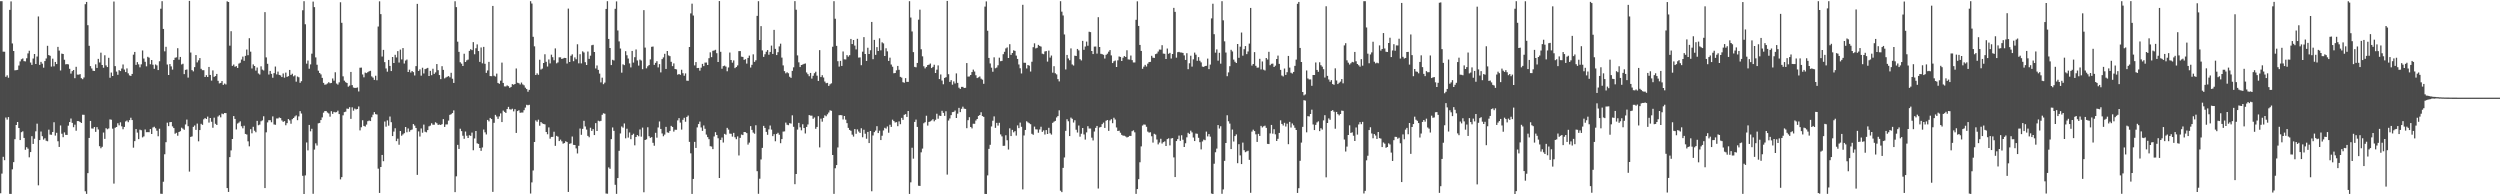 <?xml version="1.0" encoding="UTF-8"?>
<svg xmlns="http://www.w3.org/2000/svg" width="1920" height="150">
  <path d="M0 0.905h1v147.506H0zM1 0.945h1v132.393H1zM2 39.694h1v80.747H2zM3 39.729h1v83.317H3zM4 58.961h1v31.290H4zM5 57.839h1v34.007H5zM6 59.699h1v30.218H6zM7 7.594h1v141.304H7zM8 1.096h1v147.856H8zM9 33.393h1v96.656H9zM10 39.172h1v85.342H10zM11 54.025h1v52.881H11zM12 53.884h1v42.104H12zM13 53.642h1v40.041H13zM14 50.311h1v47.998H14zM15 47.172h1v60.420H15zM16 45.508h1v56.009H16zM17 44.881h1v55.963H17zM18 46.926h1v58.985H18zM19 47.169h1v67.859H19zM20 44.765h1v68.293H20zM21 41.019h1v73.149H21zM22 38.986h1v81.866H22zM23 48.049h1v68.745H23zM24 49.814h1v54.802H24zM25 44.936h1v65.623H25zM26 41.466h1v65.097H26zM27 49.145h1v51.704H27zM28 43.397h1v51.588H28zM29 12.623h1v129.704H29zM30 49.820h1v57.775H30zM31 47.512h1v53.487H31zM32 48.909h1v55.671H32zM33 51.948h1v55.252H33zM34 46.916h1v59.295H34zM35 44.909h1v63.164H35zM36 35.157h1v73.346H36zM37 42.296h1v57.296H37zM38 42.834h1v60.562H38zM39 51.129h1v52.416H39zM40 45.034h1v56.357H40zM41 50.966h1v42.911H41zM42 47.540h1v56.604H42zM43 49.199h1v52.771H43zM44 35.970h1v72.509H44zM45 38.848h1v74.018H45zM46 54.130h1v42.226H46zM47 41.161h1v61.534H47zM48 41.490h1v63.891H48zM49 45.884h1v55.796H49zM50 49.401h1v54.191H50zM51 49.209h1v54.410H51zM52 49.460h1v47.040H52zM53 52.837h1v40.888H53zM54 56.507h1v34.526H54zM55 54.619h1v39.763H55zM56 53.783h1v43.899H56zM57 60.072h1v35.695H57zM58 51.299h1v49.113H58zM59 57.318h1v35.676H59zM60 57.342h1v35.705H60zM61 56.925h1v36.791H61zM62 60.056h1v34.417H62zM63 60.829h1v27.272H63zM64 59.507h1v28.679H64zM65 3.237h1v143.671H65zM66 1.461h1v147.436H66zM67 19.338h1v113.607H67zM68 35.166h1v70.769H68zM69 50.780h1v42.074H69zM70 52.576h1v46.085H70zM71 54.319h1v44.466H71zM72 54.515h1v43.011H72zM73 49.404h1v51.863H73zM74 52.164h1v45.490H74zM75 45.214h1v54.233H75zM76 47.956h1v64.304H76zM77 40.453h1v73.393H77zM78 49.935h1v62.805H78zM79 52.039h1v49.738H79zM80 42.420h1v64.231H80zM81 50.211h1v48.261H81zM82 51.501h1v47.773H82zM83 44.412h1v54.245H83zM84 59.713h1v32.002H84zM85 55.694h1v36.244H85zM86 58.356h1v40.473H86zM87 1.178h1v139.820H87zM88 50.801h1v47.297H88zM89 54.971h1v42.579H89zM90 57.423h1v37.232H90zM91 53.858h1v42.420H91zM92 54.579h1v39.354H92zM93 52.654h1v44.374H93zM94 49.511h1v49.787H94zM95 53.390h1v44.070H95zM96 55.326h1v37.960H96zM97 52.546h1v40.012H97zM98 56.316h1v37.553H98zM99 57.902h1v34.372H99zM100 58.328h1v32.113H100zM101 56.759h1v35.465H101zM102 41.997h1v71.396H102zM103 39.899h1v68.511H103zM104 49.793h1v49.324H104zM105 47.737h1v54.102H105zM106 49.413h1v57.460H106zM107 51.711h1v47.884H107zM108 49.406h1v50.636H108zM109 38.752h1v66.790H109zM110 44.948h1v59.815H110zM111 47.438h1v51.980H111zM112 50.925h1v50.612H112zM113 43.639h1v57.857H113zM114 44.281h1v57.240H114zM115 49.332h1v49.771H115zM116 46.075h1v56.827H116zM117 49.693h1v48.181H117zM118 52.827h1v44.505H118zM119 49.521h1v48.962H119zM120 50.222h1v50.185H120zM121 53.803h1v50.859H121zM122 47.075h1v51.813H122zM123 6.708h1v142.088H123zM124 0.903h1v147.979H124zM125 22.239h1v117.356H125zM126 39.402h1v79.058H126zM127 35.948h1v73.253H127zM128 49.572h1v44.654H128zM129 57.578h1v39.307H129zM130 49.206h1v44.637H130zM131 51.004h1v42.673H131zM132 53.460h1v43.639H132zM133 46.056h1v52.302H133zM134 44.355h1v58.352H134zM135 44.035h1v57.947H135zM136 37.000h1v67.261H136zM137 45.848h1v55.520H137zM138 43.745h1v57.025H138zM139 49.506h1v48.524H139zM140 48.946h1v49.862H140zM141 56.940h1v42.754H141zM142 53.636h1v41.941H142zM143 53.328h1v38.537H143zM144 59.578h1v37.324H144zM145 0.660h1v131.141H145zM146 40.370h1v64.797H146zM147 53.838h1v50.902H147zM148 54.857h1v42.579H148zM149 51.547h1v44.833H149zM150 42.279h1v57.455H150zM151 47.916h1v46.996H151zM152 46.315h1v62.249H152zM153 44.614h1v55.302H153zM154 52.854h1v42.249H154zM155 53.905h1v41.987H155zM156 53.918h1v37.743H156zM157 59.159h1v31.507H157zM158 57.741h1v33.653H158zM159 59.147h1v30.417H159zM160 51.422h1v42.754H160zM161 57.542h1v33.084H161zM162 61.899h1v31.584H162zM163 54.067h1v44.019H163zM164 59.029h1v31.350H164zM165 58.439h1v36.623H165zM166 56.766h1v39.247H166zM167 62.079h1v27.412H167zM168 64.060h1v24.440H168zM169 63.694h1v26.436H169zM170 62.256h1v24.981H170zM171 65.156h1v22.541H171zM172 64.148h1v22.644H172zM173 64.882h1v21.989H173zM174 1.042h1v143.378H174zM175 1.526h1v145.893H175zM176 35.084h1v85.569H176zM177 23.971h1v91.561H177zM178 50.564h1v56.197H178zM179 49.580h1v39.535H179zM180 51.241h1v40.088H180zM181 50.813h1v48.623H181zM182 52.176h1v42.685H182zM183 48.833h1v45.328H183zM184 48.186h1v44.998H184zM185 45.743h1v51.211H185zM186 43.479h1v55.065H186zM187 46.693h1v49.858H187zM188 42.910h1v59.928H188zM189 38.046h1v65.259H189zM190 42.370h1v66.155H190zM191 29.349h1v83.054H191zM192 39.706h1v59.529H192zM193 52.594h1v49.793H193zM194 49.443h1v47.958H194zM195 50.696h1v49.688H195zM196 54.229h1v47.340H196zM197 51.870h1v40.938H197zM198 56.446h1v39.745H198zM199 57.224h1v38.470H199zM200 50.965h1v42.176H200zM201 53.469h1v39.000H201zM202 54.110h1v35.170H202zM203 9.333h1v135.108H203zM204 44.087h1v57.521H204zM205 48.995h1v44.989H205zM206 57.255h1v35.042H206zM207 54.492h1v37.821H207zM208 56.740h1v37.177H208zM209 59.696h1v29.694H209zM210 56.144h1v39.466H210zM211 51.121h1v44.724H211zM212 57.145h1v33.831H212zM213 55.009h1v35.953H213zM214 57.570h1v32.668H214zM215 57.920h1v32.737H215zM216 59.197h1v33.335H216zM217 56.422h1v37.187H217zM218 59.672h1v33.361H218zM219 55.782h1v40.424H219zM220 59.040h1v35.524H220zM221 58.489h1v32.934H221zM222 53.701h1v38.743H222zM223 57.571h1v37.444H223zM224 56.648h1v34.891H224zM225 58.644h1v31.991H225zM226 57.842h1v31.605H226zM227 62.721h1v25.900H227zM228 58.770h1v33.568H228zM229 59.334h1v30.037H229zM230 63.607h1v21.735H230zM231 62.382h1v24.793H231zM232 7.859h1v127.131H232zM233 0.907h1v148.064H233zM234 18.611h1v116.096H234zM235 48.879h1v60.521H235zM236 46.516h1v68.994H236zM237 52.776h1v43.184H237zM238 49.469h1v51.384H238zM239 41.214h1v57.722H239zM240 1.221h1v147.617H240zM241 5.501h1v109.417H241zM242 44.063h1v66.013H242zM243 49.703h1v62.090H243zM244 54.250h1v40.484H244zM245 56.039h1v38.352H245zM246 57.160h1v35.075H246zM247 59.790h1v30.358H247zM248 63.651h1v22.872H248zM249 65.062h1v20.239H249zM250 64.840h1v20.441H250zM251 64.113h1v22.314H251zM252 63.123h1v24.000H252zM253 63.962h1v25.629H253zM254 63.675h1v21.725H254zM255 60.238h1v27.204H255zM256 61.966h1v23.965H256zM257 55.506h1v30.830H257zM258 64.129h1v22.001H258zM259 64.973h1v20.000H259zM260 63.240h1v24.375H260zM261 1.764h1v135.993H261zM262 17.492h1v118.559H262zM263 58.614h1v29.937H263zM264 61.967h1v24.134H264zM265 63.143h1v22.615H265zM266 63.756h1v19.653H266zM267 66.565h1v17.036H267zM268 65.726h1v16.589H268zM269 55.221h1v36.064H269zM270 65.387h1v17.035H270zM271 67.252h1v17.755H271zM272 67.522h1v15.900H272zM273 67.500h1v16.544H273zM274 67.179h1v16.534H274zM275 70.247h1v11.534H275zM276 52.033h1v48.091H276zM277 51.920h1v45.844H277zM278 57.193h1v35.166H278zM279 59.411h1v37.330H279zM280 55.781h1v41.440H280zM281 56.176h1v39.536H281zM282 55.378h1v37.684H282zM283 54.710h1v37.866H283zM284 54.380h1v38.590H284zM285 58.694h1v31.371H285zM286 59.599h1v28.464H286zM287 61.335h1v24.807H287zM288 58.171h1v29.509H288zM289 61.652h1v26.311H289zM290 20.392h1v109.140H290zM291 1.016h1v147.150H291zM292 10.846h1v117.435H292zM293 43.408h1v75.594H293zM294 38.284h1v85.530H294zM295 47.727h1v45.616H295zM296 52.572h1v44.698H296zM297 55.047h1v37.432H297zM298 46.016h1v50.481H298zM299 50.633h1v38.884H299zM300 54.578h1v39.252H300zM301 43.765h1v60.712H301zM302 48.387h1v52.695H302zM303 42.083h1v56.418H303zM304 44.109h1v64.293H304zM305 39.268h1v67.222H305zM306 48.050h1v63.111H306zM307 38.070h1v62.516H307zM308 45.604h1v58.615H308zM309 36.916h1v66.302H309zM310 48.770h1v53.525H310zM311 46.479h1v51.059H311zM312 45.707h1v55.872H312zM313 55.301h1v43.373H313zM314 53.497h1v47.689H314zM315 55.705h1v44.237H315zM316 54.550h1v44.914H316zM317 55.402h1v39.862H317zM318 57.973h1v38.469H318zM319 50.769h1v47.531H319zM320 2.945h1v131.369H320zM321 54.465h1v46.456H321zM322 53.237h1v51.637H322zM323 58.091h1v40.560H323zM324 52.016h1v49.937H324zM325 56.443h1v39.234H325zM326 53.096h1v48.059H326zM327 52.653h1v48.992H327zM328 52.138h1v47.751H328zM329 58.366h1v38.655H329zM330 54.415h1v42.068H330zM331 57.750h1v36.894H331zM332 52.766h1v43.027H332zM333 56.715h1v39.095H333zM334 55.608h1v38.294H334zM335 49.181h1v45.511H335zM336 53.925h1v42.025H336zM337 57.659h1v37.972H337zM338 60.769h1v35.229H338zM339 50.853h1v44.479H339zM340 53.673h1v37.831H340zM341 60.221h1v37.273H341zM342 59.493h1v36.073H342zM343 58.947h1v36.606H343zM344 58.434h1v34.193H344zM345 59.410h1v28.828H345zM346 55.928h1v31.775H346zM347 60.485h1v26.340H347zM348 63.688h1v21.117H348zM349 0.955h1v146.603H349zM350 5.489h1v129.940H350zM351 32.017h1v79.226H351zM352 39.854h1v74.516H352zM353 47.810h1v51.032H353zM354 48.907h1v51.793H354zM355 50.676h1v53.547H355zM356 41.282h1v65.319H356zM357 47.603h1v53.391H357zM358 46.315h1v57.939H358zM359 45.765h1v60.218H359zM360 39.084h1v64.775H360zM361 37.776h1v66.581H361zM362 38.486h1v63.364H362zM363 32.366h1v83.057H363zM364 41.671h1v64.669H364zM365 37.046h1v63.579H365zM366 34.093h1v75.985H366zM367 39.212h1v71.348H367zM368 47.514h1v66.140H368zM369 36.445h1v79.396H369zM370 48.661h1v64.606H370zM371 35.989h1v63.500H371zM372 49.018h1v52.620H372zM373 55.945h1v47.336H373zM374 54.114h1v37.986H374zM375 47.508h1v45.732H375zM376 58.421h1v32.170H376zM377 58.523h1v32.900H377zM378 4.537h1v142.814H378zM379 58.167h1v36.119H379zM380 58.755h1v29.463H380zM381 56.544h1v32.939H381zM382 63.683h1v27.586H382zM383 64.339h1v25.068H383zM384 61.958h1v25.139H384zM385 48.085h1v45.677H385zM386 63.668h1v21.274H386zM387 66.377h1v19.530H387zM388 66.381h1v20.338H388zM389 65.604h1v18.137H389zM390 66.198h1v15.855H390zM391 67.502h1v16.427H391zM392 66.779h1v17.404H392zM393 64.619h1v18.883H393zM394 65.085h1v20.452H394zM395 64.500h1v19.347H395zM396 52.601h1v49.471H396zM397 63.523h1v21.791H397zM398 63.879h1v20.784H398zM399 64.879h1v21.763H399zM400 63.400h1v23.031H400zM401 64.799h1v21.607H401zM402 65.514h1v19.110H402zM403 67.319h1v15.336H403zM404 68.408h1v12.082H404zM405 70.466h1v10.400H405zM406 69.004h1v11.480H406zM407 0.899h1v147.737H407zM408 2.697h1v137.372H408zM409 28.246h1v102.690H409zM410 35.605h1v73.460H410zM411 57.590h1v34.878H411zM412 56.297h1v37.188H412zM413 57.423h1v34.484H413zM414 45.864h1v50.702H414zM415 53.427h1v40.338H415zM416 52.701h1v42.089H416zM417 48.384h1v46.782H417zM418 41.678h1v53.834H418zM419 47.477h1v53.917H419zM420 51.087h1v52.050H420zM421 45.694h1v52.138H421zM422 48.673h1v57.814H422zM423 41.982h1v63.176H423zM424 43.913h1v61.179H424zM425 46.281h1v54.902H425zM426 37.195h1v74.806H426zM427 48.623h1v55.719H427zM428 47.940h1v57.011H428zM429 44.011h1v64.311H429zM430 44.027h1v63.211H430zM431 45.316h1v63.249H431zM432 44.864h1v65.497H432zM433 44.453h1v65.433H433zM434 44.541h1v63.941H434zM435 48.787h1v60.306H435zM436 6.592h1v140.834H436zM437 47.630h1v62.787H437zM438 42.801h1v67.303H438zM439 41.727h1v63.114H439zM440 46.995h1v64.282H440zM441 44.103h1v67.278H441zM442 45.526h1v68.424H442zM443 34.005h1v83.848H443zM444 48.660h1v63.303H444zM445 41.617h1v57.079H445zM446 48.705h1v54.797H446zM447 39.438h1v59.557H447zM448 40.285h1v52.483H448zM449 47.788h1v49.357H449zM450 49.941h1v49.598H450zM451 39.555h1v64.801H451zM452 45.209h1v60.230H452zM453 42.773h1v55.332H453zM454 34.760h1v65.803H454zM455 34.423h1v64.760H455zM456 39.932h1v63.797H456zM457 52.561h1v42.027H457zM458 50.253h1v50.372H458zM459 53.634h1v39.090H459zM460 56.539h1v36.649H460zM461 63.303h1v29.528H461zM462 59.672h1v28.499H462zM463 64.641h1v22.352H463zM464 63.415h1v23.940H464zM465 6.853h1v141.784H465zM466 0.900h1v147.884H466zM467 29.913h1v98.662H467zM468 36.864h1v92.763H468zM469 49.977h1v56.893H469zM470 45.932h1v51.956H470zM471 46.429h1v54.052H471zM472 6.771h1v135.139H472zM473 1.099h1v147.801H473zM474 23.418h1v113.349H474zM475 31.809h1v84.016H475zM476 37.258h1v65.254H476zM477 55.830h1v41.307H477zM478 49.426h1v48.599H478zM479 50.028h1v44.801H479zM480 39.329h1v66.924H480zM481 42.434h1v56.412H481zM482 44.933h1v60.753H482zM483 48.686h1v53.026H483zM484 51.754h1v55.149H484zM485 39.114h1v64.634H485zM486 48.100h1v54.599H486zM487 43.941h1v67.669H487zM488 37.967h1v67.230H488zM489 46.457h1v57.264H489zM490 50.389h1v54.267H490zM491 45.780h1v53.630H491zM492 46.498h1v58.479H492zM493 53.142h1v44.843H493zM494 7.772h1v139.865H494zM495 36.557h1v70.982H495zM496 52.470h1v54.556H496zM497 50.906h1v46.842H497zM498 49.948h1v54.663H498zM499 45.616h1v60.281H499zM500 35.940h1v69.399H500zM501 35.722h1v73.927H501zM502 49.797h1v62.127H502zM503 48.278h1v53.735H503zM504 47.024h1v58.707H504zM505 51.755h1v46.113H505zM506 49.231h1v44.072H506zM507 55.626h1v43.406H507zM508 45.413h1v57.103H508zM509 44.061h1v60.581H509zM510 41.302h1v62.094H510zM511 52.938h1v44.490H511zM512 39.188h1v62.510H512zM513 42.551h1v59.434H513zM514 43.117h1v57.428H514zM515 47.463h1v49.192H515zM516 50.795h1v46.763H516zM517 48.683h1v52.409H517zM518 52.988h1v46.625H518zM519 53.294h1v46.391H519zM520 57.353h1v35.110H520zM521 56.835h1v33.890H521zM522 57.465h1v36.672H522zM523 53.531h1v45.993H523zM524 56.221h1v35.782H524zM525 58.149h1v32.307H525zM526 56.347h1v37.147H526zM527 61.959h1v27.864H527zM528 62.074h1v26.662H528zM529 36.104h1v72.870H529zM530 10.268h1v107.470H530zM531 2.829h1v146.114H531zM532 11.955h1v125.450H532zM533 50.243h1v58.730H533zM534 47.679h1v65.915H534zM535 52.272h1v45.564H535zM536 52.190h1v43.107H536zM537 54.261h1v39.118H537zM538 51.976h1v45.896H538zM539 49.038h1v51.466H539zM540 50.769h1v45.584H540zM541 48.054h1v50.848H541zM542 48.018h1v55.339H542zM543 49.943h1v55.394H543zM544 44.678h1v62.241H544zM545 40.168h1v72.122H545zM546 43.902h1v68.658H546zM547 39.011h1v75.506H547zM548 38.779h1v66.028H548zM549 38.272h1v63.252H549zM550 40.837h1v62.854H550zM551 47.628h1v58.575H551zM552 0.823h1v135.886H552zM553 39.800h1v67.670H553zM554 52.775h1v52.851H554zM555 50.804h1v58.646H555zM556 50.370h1v52.460H556zM557 51.128h1v52.277H557zM558 54.718h1v43.481H558zM559 51.808h1v47.719H559zM560 40.361h1v62.248H560zM561 46.079h1v56.660H561zM562 48.110h1v56.790H562zM563 46.375h1v55.659H563zM564 52.322h1v53.089H564zM565 51.463h1v55.459H565zM566 50.232h1v54.510H566zM567 39.281h1v80.135H567zM568 39.223h1v66.659H568zM569 43.502h1v59.845H569zM570 43.719h1v59.987H570zM571 45.954h1v55.409H571zM572 45.460h1v56.042H572zM573 48.832h1v53.412H573zM574 44.503h1v66.555H574zM575 42.677h1v66.838H575zM576 51.877h1v45.001H576zM577 49.760h1v49.986H577zM578 41.734h1v60.089H578zM579 47.536h1v55.161H579zM580 46.272h1v49.932H580zM581 12.180h1v119.309H581zM582 0.900h1v147.959H582zM583 30.700h1v106.563H583zM584 20.052h1v102.413H584zM585 38.696h1v74.866H585zM586 43.653h1v53.005H586zM587 41.655h1v56.603H587zM588 39.753h1v61.534H588zM589 38.448h1v65.070H589zM590 42.053h1v57.329H590zM591 39.909h1v56.496H591zM592 35.037h1v64.477H592zM593 41.429h1v63.108H593zM594 22.918h1v80.161H594zM595 37.526h1v70.941H595zM596 42.271h1v60.601H596zM597 40.094h1v61.871H597zM598 35.653h1v67.843H598zM599 33.534h1v76.428H599zM600 44.230h1v62.573H600zM601 50.244h1v50.842H601zM602 54.611h1v46.313H602zM603 56.324h1v37.815H603zM604 55.496h1v40.319H604zM605 56.284h1v39.852H605zM606 58.943h1v35.603H606zM607 59.820h1v35.106H607zM608 54.407h1v34.174H608zM609 51.732h1v45.669H609zM610 0.887h1v140.580H610zM611 7.470h1v126.161H611zM612 42.558h1v56.959H612zM613 47.859h1v46.491H613zM614 51.504h1v46.312H614zM615 49.902h1v50.195H615zM616 49.544h1v45.911H616zM617 49.026h1v49.301H617zM618 48.742h1v53.782H618zM619 55.675h1v41.822H619zM620 56.982h1v38.594H620zM621 58.532h1v29.852H621zM622 56.013h1v32.770H622zM623 60.388h1v28.462H623zM624 58.218h1v33.004H624zM625 56.207h1v34.018H625zM626 55.097h1v43.809H626zM627 58.111h1v39.392H627zM628 62.155h1v27.085H628zM629 38.520h1v74.657H629zM630 59.169h1v31.964H630zM631 57.759h1v35.669H631zM632 59.564h1v31.030H632zM633 62.637h1v25.942H633zM634 63.886h1v25.415H634zM635 63.632h1v24.160H635zM636 65.996h1v20.420H636zM637 64.716h1v20.037H637zM638 64.011h1v21.083H638zM639 35.885h1v83.156H639zM640 0.906h1v147.991H640zM641 14.389h1v114.852H641zM642 35.251h1v91.544H642zM643 46.983h1v66.280H643zM644 51.159h1v37.296H644zM645 46.760h1v41.608H645zM646 50.624h1v37.912H646zM647 39.544h1v52.215H647zM648 45.561h1v43.516H648zM649 45.681h1v46.228H649zM650 42.357h1v52.232H650zM651 43.535h1v54.651H651zM652 42.378h1v57.423H652zM653 29.926h1v70.510H653zM654 33.859h1v69.577H654zM655 30.721h1v74.190H655zM656 35.039h1v64.089H656zM657 37.942h1v64.795H657zM658 29.819h1v69.570H658zM659 44.222h1v56.808H659zM660 44.087h1v58.025H660zM661 50.054h1v48.458H661zM662 39.661h1v65.737H662zM663 28.538h1v71.115H663zM664 41.496h1v61.212H664zM665 46.790h1v59.766H665zM666 36.673h1v64.650H666zM667 41.464h1v68.435H667zM668 38.604h1v61.989H668zM669 16.837h1v130.076H669zM670 45.484h1v58.579H670zM671 30.624h1v70.833H671zM672 42.162h1v58.158H672zM673 36.189h1v60.715H673zM674 39.192h1v63.022H674zM675 29.426h1v70.928H675zM676 38.651h1v68.906H676zM677 32.516h1v71.726H677zM678 33.347h1v66.855H678zM679 43.017h1v55.158H679zM680 37.072h1v61.713H680zM681 39.448h1v57.684H681zM682 46.799h1v55.117H682zM683 44.288h1v51.529H683zM684 49.535h1v47.956H684zM685 51.227h1v40.671H685zM686 56.266h1v36.695H686zM687 56.039h1v38.088H687zM688 54.027h1v39.767H688zM689 50.622h1v46.301H689zM690 53.595h1v39.644H690zM691 59.025h1v36.348H691zM692 59.582h1v30.945H692zM693 63.143h1v28.891H693zM694 63.533h1v24.628H694zM695 59.995h1v27.635H695zM696 62.893h1v26.919H696zM697 62.894h1v22.375H697zM698 0.900h1v148.019H698zM699 13.467h1v126.563H699zM700 24.157h1v89.301H700zM701 40.014h1v81.850H701zM702 51.346h1v42.286H702zM703 51.708h1v40.139H703zM704 48.344h1v49.156H704zM705 15.118h1v127.524H705zM706 7.400h1v135.397H706zM707 37.832h1v79.140H707zM708 43.241h1v70.861H708zM709 50.881h1v43.800H709zM710 52.542h1v41.315H710zM711 51.404h1v37.481H711zM712 49.959h1v46.528H712zM713 49.682h1v43.940H713zM714 48.784h1v44.410H714zM715 52.300h1v40.199H715zM716 51.346h1v40.215H716zM717 49.705h1v43.496H717zM718 56.083h1v35.936H718zM719 53.483h1v33.856H719zM720 50.217h1v40.955H720zM721 60.732h1v28.057H721zM722 57.177h1v31.901H722zM723 61.847h1v23.234H723zM724 64.705h1v21.965H724zM725 59.867h1v29.102H725zM726 59.291h1v26.156H726zM727 0.708h1v133.370H727zM728 56.990h1v35.557H728zM729 62.867h1v28.095H729zM730 61.553h1v26.891H730zM731 65.049h1v21.060H731zM732 62.526h1v23.402H732zM733 64.090h1v20.791H733zM734 56.366h1v34.252H734zM735 63.625h1v23.695H735zM736 67.332h1v15.524H736zM737 68.298h1v17.831H737zM738 66.719h1v16.842H738zM739 66.721h1v15.225H739zM740 67.606h1v15.866H740zM741 67.422h1v16.250H741zM742 48.427h1v50.023H742zM743 58.820h1v33.510H743zM744 58.724h1v31.276H744zM745 57.618h1v39.909H745zM746 55.338h1v43.251H746zM747 53.460h1v41.589H747zM748 54.951h1v40.145H748zM749 57.811h1v34.756H749zM750 59.936h1v31.457H750zM751 59.374h1v29.649H751zM752 58.739h1v29.592H752zM753 60.414h1v25.797H753zM754 61.161h1v27.985H754zM755 64.371h1v25.380H755zM756 5.060h1v143.904H756zM757 1.098h1v147.876H757zM758 23.598h1v111.118H758zM759 44.500h1v69.813H759zM760 48.761h1v62.448H760zM761 51.982h1v45.138H761zM762 55.070h1v37.643H762zM763 44.036h1v45.354H763zM764 52.421h1v45.769H764zM765 51.851h1v42.512H765zM766 50.146h1v46.336H766zM767 44.265h1v50.059H767zM768 47.000h1v56.207H768zM769 46.762h1v57.973H769zM770 41.627h1v70.417H770zM771 39.796h1v72.125H771zM772 37.182h1v66.716H772zM773 36.420h1v71.302H773zM774 44.536h1v70.290H774zM775 33.970h1v64.614H775zM776 42.120h1v62.371H776zM777 40.720h1v59.040H777zM778 38.657h1v62.972H778zM779 39.081h1v61.648H779zM780 42.695h1v61.440H780zM781 45.266h1v51.044H781zM782 49.498h1v48.906H782zM783 52.426h1v41.716H783zM784 56.407h1v40.972H784zM785 3.712h1v141.733H785zM786 48.192h1v55.864H786zM787 48.249h1v51.537H787zM788 52.559h1v40.588H788zM789 49.902h1v44.113H789zM790 50.438h1v44.209H790zM791 54.919h1v40.474H791zM792 47.401h1v55.378H792zM793 36.262h1v67.265H793zM794 33.256h1v63.963H794zM795 37.163h1v62.185H795zM796 36.718h1v62.701H796zM797 34.466h1v67.492H797zM798 35.274h1v64.150H798zM799 35.788h1v61.520H799zM800 41.194h1v60.104H800zM801 41.636h1v58.489H801zM802 39.507h1v63.832H802zM803 39.228h1v60.657H803zM804 47.332h1v55.591H804zM805 38.853h1v59.312H805zM806 44.230h1v58.095H806zM807 42.667h1v60.704H807zM808 55.805h1v38.552H808zM809 50.826h1v42.611H809zM810 56.287h1v36.518H810zM811 57.139h1v33.094H811zM812 60.765h1v28.367H812zM813 62.495h1v22.236H813zM814 0.899h1v145.526H814zM815 8.974h1v138.597H815zM816 11.896h1v117.039H816zM817 26.471h1v94.478H817zM818 53.356h1v47.153H818zM819 42.197h1v49.406H819zM820 44.906h1v48.227H820zM821 46.290h1v58.202H821zM822 37.171h1v53.123H822zM823 49.534h1v41.730H823zM824 50.351h1v43.780H824zM825 42.746h1v49.600H825zM826 42.987h1v56.630H826zM827 37.601h1v64.173H827zM828 38.720h1v57.664H828zM829 45.459h1v59.497H829zM830 46.433h1v56.298H830zM831 31.364h1v66.961H831zM832 38.222h1v65.045H832zM833 35.729h1v71.475H833zM834 31.948h1v69.734H834zM835 35.120h1v61.800H835zM836 24.381h1v74.357H836zM837 24.665h1v74.041H837zM838 39.184h1v66.531H838zM839 41.505h1v66.373H839zM840 35.783h1v65.258H840zM841 35.736h1v62.491H841zM842 41.158h1v55.548H842zM843 13.219h1v131.589H843zM844 36.082h1v61.799H844zM845 41.325h1v56.162H845zM846 41.639h1v53.677H846zM847 42.100h1v52.041H847zM848 44.939h1v53.324H848zM849 42.087h1v50.635H849zM850 41.212h1v50.968H850zM851 39.695h1v60.787H851zM852 38.453h1v54.053H852zM853 42.535h1v49.029H853zM854 48.435h1v46.160H854zM855 47.063h1v43.359H855zM856 46.466h1v45.329H856zM857 51.466h1v46.418H857zM858 46.320h1v54.292H858zM859 43.367h1v56.978H859zM860 43.742h1v58.206H860zM861 46.872h1v56.714H861zM862 44.353h1v59.844H862zM863 43.071h1v61.165H863zM864 43.750h1v61.036H864zM865 38.618h1v66.973H865zM866 45.594h1v59.558H866zM867 45.774h1v58.573H867zM868 42.667h1v61.741H868zM869 46.174h1v54.587H869zM870 47.971h1v52.141H870zM871 47.996h1v53.619H871zM872 15.182h1v133.726H872zM873 1.012h1v144.199H873zM874 19.897h1v117.750H874zM875 34.494h1v90.113H875zM876 39.108h1v73.349H876zM877 52.832h1v43.589H877zM878 51.215h1v44.391H878zM879 49.825h1v45.913H879zM880 51.082h1v46.312H880zM881 48.897h1v52.152H881zM882 47.646h1v54.182H882zM883 47.498h1v54.076H883zM884 42.854h1v61.807H884zM885 44.313h1v65.187H885zM886 44.469h1v58.310H886zM887 41.557h1v61.824H887zM888 41.103h1v66.060H888zM889 39.594h1v71.283H889zM890 38.041h1v71.421H890zM891 38.156h1v68.417H891zM892 34.715h1v75.517H892zM893 41.159h1v68.021H893zM894 41.344h1v67.274H894zM895 45.291h1v66.860H895zM896 37.296h1v69.553H896zM897 41.318h1v64.935H897zM898 40.604h1v71.081H898zM899 44.967h1v61.357H899zM900 41.475h1v64.562H900zM901 6.026h1v114.842H901zM902 9.094h1v126.889H902zM903 44.295h1v64.037H903zM904 40.076h1v66.792H904zM905 39.833h1v64.291H905zM906 40.310h1v67.803H906zM907 40.329h1v63.576H907zM908 40.665h1v66.660H908zM909 42.558h1v70.327H909zM910 46.017h1v63.986H910zM911 40.851h1v64.639H911zM912 53.158h1v48.820H912zM913 48.590h1v54.290H913zM914 42.784h1v57.560H914zM915 51.165h1v50.496H915zM916 45.543h1v60.098H916zM917 40.409h1v67.943H917zM918 41.988h1v60.567H918zM919 46.690h1v56.092H919zM920 43.859h1v61.979H920zM921 46.645h1v62.583H921zM922 47.901h1v66.837H922zM923 51.168h1v57.467H923zM924 51.401h1v55.835H924zM925 50.708h1v56.940H925zM926 50.519h1v50.564H926zM927 45.010h1v59.765H927zM928 53.076h1v49.886H928zM929 49.629h1v55.330H929zM930 14.138h1v134.501H930zM931 2.884h1v146.092H931zM932 26.245h1v99.527H932zM933 40.433h1v76.510H933zM934 37.951h1v76.150H934zM935 46.587h1v49.439H935zM936 40.534h1v58.156H936zM937 48.878h1v48.118H937zM938 0.905h1v147.956H938zM939 15.637h1v129.825H939zM940 31.757h1v91.781H940zM941 40.338h1v69.488H941zM942 58.523h1v30.014H942zM943 55.601h1v37.548H943zM944 50.816h1v44.120H944zM945 38.237h1v76.254H945zM946 39.518h1v59.983H946zM947 45.780h1v62.918H947zM948 47.388h1v57.128H948zM949 48.388h1v54.825H949zM950 33.812h1v91.516H950zM951 44.388h1v66.335H951zM952 35.818h1v83.540H952zM953 24.991h1v101.030H953zM954 42.756h1v66.739H954zM955 37.792h1v77.543H955zM956 35.384h1v81.507H956zM957 41.555h1v74.735H957zM958 39.502h1v76.246H958zM959 33.500h1v89.253H959zM960 6.093h1v142.000H960zM961 50.391h1v50.662H961zM962 49.154h1v50.444H962zM963 40.063h1v60.614H963zM964 50.512h1v52.672H964zM965 51.981h1v57.027H965zM966 51.874h1v50.957H966zM967 45.179h1v59.217H967zM968 53.292h1v43.390H968zM969 47.189h1v50.714H969zM970 53.521h1v43.491H970zM971 54.135h1v42.383H971zM972 44.537h1v53.657H972zM973 45.702h1v64.807H973zM974 39.759h1v70.868H974zM975 50.091h1v52.373H975zM976 48.980h1v46.987H976zM977 48.843h1v53.795H977zM978 51.437h1v47.776H978zM979 50.438h1v52.716H979zM980 45.316h1v62.988H980zM981 42.679h1v63.933H981zM982 49.049h1v53.038H982zM983 53.637h1v38.770H983zM984 58.012h1v37.193H984zM985 58.701h1v37.686H985zM986 52.626h1v41.660H986zM987 57.557h1v39.611H987zM988 55.442h1v39.527H988zM989 42.950h1v67.772H989zM990 51.939h1v41.649H990zM991 55.854h1v42.109H991zM992 56.457h1v38.380H992zM993 55.234h1v41.003H993zM994 50.586h1v47.544H994zM995 45.752h1v54.100H995zM996 2.909h1v145.254H996zM997 1.470h1v143.090H997zM998 36.789h1v86.681H998zM999 47.591h1v61.943H999zM1000 70.673h1v26.758H1000zM1001 73.237h1v3.714H1001zM1002 72.510h1v4.752H1002zM1003 54.132h1v47.496H1003zM1004 60.277h1v28.897H1004zM1005 61.030h1v28.410H1005zM1006 60.960h1v26.571H1006zM1007 65.888h1v18.361H1007zM1008 57.601h1v37.967H1008zM1009 57.582h1v42.302H1009zM1010 47.972h1v47.907H1010zM1011 53.684h1v40.343H1011zM1012 55.139h1v38.035H1012zM1013 47.839h1v52.877H1013zM1014 50.064h1v48.395H1014zM1015 51.217h1v48.296H1015zM1016 53.133h1v39.325H1016zM1017 59.521h1v28.952H1017zM1018 4.826h1v131.374H1018zM1019 58.247h1v36.208H1019zM1020 61.025h1v29.915H1020zM1021 62.758h1v29.228H1021zM1022 61.551h1v23.659H1022zM1023 64.569h1v19.995H1023zM1024 65.109h1v20.687H1024zM1025 52.462h1v46.409H1025zM1026 61.801h1v24.186H1026zM1027 64.576h1v23.100H1027zM1028 63.541h1v25.104H1028zM1029 62.677h1v24.898H1029zM1030 60.719h1v24.215H1030zM1031 63.978h1v21.185H1031zM1032 34.852h1v72.303H1032zM1033 33.198h1v83.206H1033zM1034 46.355h1v66.253H1034zM1035 48.113h1v55.552H1035zM1036 49.536h1v46.707H1036zM1037 48.568h1v53.527H1037zM1038 47.515h1v54.113H1038zM1039 47.888h1v56.332H1039zM1040 39.861h1v68.418H1040zM1041 47.033h1v50.849H1041zM1042 49.168h1v54.190H1042zM1043 50.108h1v45.466H1043zM1044 51.190h1v42.611H1044zM1045 45.406h1v49.971H1045zM1046 50.446h1v43.150H1046zM1047 0.899h1v147.707H1047zM1048 0.906h1v145.676H1048zM1049 21.113h1v102.040H1049zM1050 41.206h1v78.393H1050zM1051 48.592h1v51.292H1051zM1052 41.844h1v55.915H1052zM1053 40.266h1v62.255H1053zM1054 32.071h1v74.113H1054zM1055 47.394h1v55.577H1055zM1056 48.679h1v55.425H1056zM1057 48.138h1v58.542H1057zM1058 48.569h1v52.805H1058zM1059 34.856h1v71.214H1059zM1060 38.872h1v67.559H1060zM1061 37.620h1v75.329H1061zM1062 25.410h1v84.016H1062zM1063 37.204h1v73.130H1063zM1064 39.726h1v73.806H1064zM1065 39.925h1v72.953H1065zM1066 33.048h1v77.022H1066zM1067 28.957h1v81.988H1067zM1068 43.817h1v73.391H1068zM1069 38.764h1v84.859H1069zM1070 33.967h1v73.704H1070zM1071 38.958h1v66.085H1071zM1072 34.866h1v70.303H1072zM1073 34.940h1v71.630H1073zM1074 29.762h1v76.026H1074zM1075 44.928h1v65.076H1075zM1076 2.266h1v137.537H1076zM1077 43.623h1v59.611H1077zM1078 44.947h1v62.018H1078zM1079 44.498h1v55.041H1079zM1080 39.938h1v58.255H1080zM1081 39.849h1v63.244H1081zM1082 49.616h1v44.844H1082zM1083 26.489h1v91.662H1083zM1084 42.353h1v55.176H1084zM1085 58.522h1v36.767H1085zM1086 52.998h1v36.620H1086zM1087 54.888h1v37.091H1087zM1088 55.134h1v37.659H1088zM1089 56.344h1v38.182H1089zM1090 47.587h1v58.046H1090zM1091 42.478h1v60.084H1091zM1092 51.563h1v42.061H1092zM1093 56.734h1v35.413H1093zM1094 58.469h1v34.981H1094zM1095 54.617h1v36.497H1095zM1096 55.524h1v42.379H1096zM1097 55.473h1v43.321H1097zM1098 42.577h1v59.215H1098zM1099 59.937h1v28.890H1099zM1100 59.430h1v31.054H1100zM1101 59.197h1v30.994H1101zM1102 63.243h1v22.990H1102zM1103 66.811h1v19.246H1103zM1104 63.615h1v24.622H1104zM1105 2.112h1v146.031H1105zM1106 1.828h1v141.163H1106zM1107 37.737h1v84.334H1107zM1108 48.296h1v61.304H1108zM1109 71.631h1v24.590H1109zM1110 70.514h1v8.707H1110zM1111 68.283h1v14.192H1111zM1112 45.708h1v55.295H1112zM1113 64.297h1v20.405H1113zM1114 63.265h1v22.993H1114zM1115 61.560h1v27.653H1115zM1116 66.797h1v15.493H1116zM1117 65.117h1v19.225H1117zM1118 63.605h1v23.446H1118zM1119 47.658h1v54.780H1119zM1120 44.281h1v59.530H1120zM1121 57.328h1v35.988H1121zM1122 57.470h1v37.325H1122zM1123 57.805h1v33.018H1123zM1124 50.220h1v43.035H1124zM1125 52.988h1v46.613H1125zM1126 51.576h1v44.090H1126zM1127 40.358h1v64.053H1127zM1128 56.346h1v34.377H1128zM1129 55.682h1v38.087H1129zM1130 51.774h1v43.731H1130zM1131 59.720h1v31.381H1131zM1132 54.476h1v38.746H1132zM1133 62.751h1v24.794H1133zM1134 5.110h1v136.516H1134zM1135 53.322h1v41.003H1135zM1136 57.984h1v32.741H1136zM1137 54.636h1v35.373H1137zM1138 61.607h1v31.817H1138zM1139 56.873h1v38.374H1139zM1140 57.350h1v36.194H1140zM1141 35.527h1v75.997H1141zM1142 50.979h1v46.004H1142zM1143 62.084h1v29.029H1143zM1144 61.840h1v27.211H1144zM1145 63.291h1v20.530H1145zM1146 65.201h1v18.026H1146zM1147 65.635h1v18.976H1147zM1148 67.466h1v15.711H1148zM1149 57.263h1v38.702H1149zM1150 55.062h1v39.113H1150zM1151 56.216h1v36.780H1151zM1152 63.101h1v28.217H1152zM1153 52.689h1v43.680H1153zM1154 54.266h1v46.904H1154zM1155 55.268h1v35.102H1155zM1156 53.845h1v37.583H1156zM1157 55.492h1v38.496H1157zM1158 57.749h1v33.354H1158zM1159 56.844h1v35.288H1159zM1160 58.534h1v31.103H1160zM1161 57.297h1v34.196H1161zM1162 65.259h1v17.360H1162zM1163 6.704h1v142.311H1163zM1164 0.898h1v145.902H1164zM1165 17.514h1v97.309H1165zM1166 36.847h1v80.956H1166zM1167 36.602h1v72.763H1167zM1168 51.714h1v44.152H1168zM1169 50.605h1v46.541H1169zM1170 42.015h1v89.384H1170zM1171 0.963h1v137.795H1171zM1172 31.326h1v102.081H1172zM1173 53.021h1v49.611H1173zM1174 46.007h1v59.537H1174zM1175 56.103h1v37.779H1175zM1176 56.157h1v40.030H1176zM1177 53.266h1v43.664H1177zM1178 38.292h1v71.203H1178zM1179 44.547h1v58.051H1179zM1180 49.494h1v54.798H1180zM1181 43.798h1v63.413H1181zM1182 42.654h1v68.313H1182zM1183 38.813h1v77.641H1183zM1184 33.919h1v80.696H1184zM1185 30.525h1v86.454H1185zM1186 34.306h1v83.969H1186zM1187 45.627h1v64.882H1187zM1188 38.772h1v80.472H1188zM1189 33.165h1v79.351H1189zM1190 32.942h1v89.833H1190zM1191 38.701h1v75.955H1191zM1192 4.881h1v123.062H1192zM1193 40.914h1v81.418H1193zM1194 46.225h1v61.268H1194zM1195 45.511h1v61.568H1195zM1196 50.769h1v51.779H1196zM1197 43.311h1v61.760H1197zM1198 46.196h1v58.081H1198zM1199 46.225h1v57.462H1199zM1200 39.996h1v71.467H1200zM1201 41.524h1v63.511H1201zM1202 48.325h1v55.341H1202zM1203 43.498h1v65.515H1203zM1204 42.789h1v56.897H1204zM1205 47.580h1v63.326H1205zM1206 46.326h1v62.261H1206zM1207 27.568h1v84.212H1207zM1208 43.109h1v63.523H1208zM1209 41.832h1v68.918H1209zM1210 49.288h1v50.264H1210zM1211 50.567h1v49.119H1211zM1212 45.893h1v56.143H1212zM1213 49.713h1v50.448H1213zM1214 35.488h1v66.614H1214zM1215 49.697h1v47.556H1215zM1216 54.727h1v36.389H1216zM1217 52.057h1v42.193H1217zM1218 57.890h1v34.450H1218zM1219 54.930h1v34.650H1219zM1220 60.528h1v34.897H1220zM1221 1.447h1v141.484H1221zM1222 2.353h1v145.667H1222zM1223 26.670h1v103.712H1223zM1224 43.959h1v65.056H1224zM1225 52.568h1v45.483H1225zM1226 71.373h1v7.990H1226zM1227 67.239h1v16.133H1227zM1228 58.304h1v32.364H1228zM1229 51.681h1v46.899H1229zM1230 65.862h1v16.797H1230zM1231 56.301h1v33.918H1231zM1232 60.712h1v30.002H1232zM1233 69.475h1v12.333H1233zM1234 66.535h1v15.255H1234zM1235 67.750h1v13.911H1235zM1236 45.847h1v57.637H1236zM1237 57.704h1v37.806H1237zM1238 60.514h1v29.770H1238zM1239 60.698h1v29.833H1239zM1240 64.750h1v20.466H1240zM1241 54.680h1v38.721H1241zM1242 55.473h1v35.363H1242zM1243 50.884h1v43.433H1243zM1244 59.836h1v33.278H1244zM1245 65.117h1v25.712H1245zM1246 55.955h1v41.808H1246zM1247 53.223h1v39.535H1247zM1248 56.779h1v31.885H1248zM1249 61.532h1v22.652H1249zM1250 3.725h1v129.005H1250zM1251 12.636h1v111.788H1251zM1252 64.474h1v20.830H1252zM1253 67.225h1v17.755H1253zM1254 69.284h1v11.181H1254zM1255 69.437h1v11.058H1255zM1256 68.732h1v12.473H1256zM1257 69.540h1v10.733H1257zM1258 52.172h1v44.161H1258zM1259 68.184h1v13.317H1259zM1260 69.054h1v10.352H1260zM1261 70.034h1v9.024H1261zM1262 70.379h1v8.660H1262zM1263 70.343h1v8.355H1263zM1264 71.292h1v7.872H1264zM1265 56.035h1v41.420H1265zM1266 58.160h1v32.327H1266zM1267 54.753h1v40.189H1267zM1268 60.199h1v28.386H1268zM1269 63.146h1v20.425H1269zM1270 57.691h1v37.671H1270zM1271 56.288h1v38.881H1271zM1272 58.413h1v35.306H1272zM1273 60.375h1v31.218H1273zM1274 62.441h1v22.792H1274zM1275 54.478h1v41.504H1275zM1276 63.295h1v22.904H1276zM1277 67.596h1v14.084H1277zM1278 69.394h1v11.066H1278zM1279 23.409h1v94.730H1279zM1280 1.601h1v146.241H1280zM1281 11.098h1v125.569H1281zM1282 42.145h1v77.349H1282zM1283 38.803h1v83.140H1283zM1284 55.800h1v38.112H1284zM1285 47.142h1v53.327H1285zM1286 49.987h1v50.744H1286zM1287 49.266h1v54.599H1287zM1288 47.037h1v52.919H1288zM1289 46.172h1v54.116H1289zM1290 48.559h1v52.439H1290zM1291 50.044h1v47.745H1291zM1292 45.322h1v60.759H1292zM1293 40.783h1v63.561H1293zM1294 42.095h1v68.748H1294zM1295 30.259h1v83.784H1295zM1296 43.779h1v69.131H1296zM1297 34.434h1v78.045H1297zM1298 45.183h1v61.047H1298zM1299 36.602h1v76.019H1299zM1300 27.832h1v93.432H1300zM1301 40.475h1v72.665H1301zM1302 32.405h1v79.771H1302zM1303 43.552h1v63.790H1303zM1304 31.930h1v92.755H1304zM1305 35.621h1v79.188H1305zM1306 36.309h1v76.129H1306zM1307 36.913h1v74.405H1307zM1308 29.040h1v79.414H1308zM1309 4.881h1v123.570H1309zM1310 45.272h1v59.205H1310zM1311 49.313h1v52.996H1311zM1312 43.823h1v62.456H1312zM1313 42.612h1v62.345H1313zM1314 47.676h1v65.270H1314zM1315 40.499h1v67.132H1315zM1316 38.959h1v68.624H1316zM1317 44.466h1v61.061H1317zM1318 42.037h1v68.411H1318zM1319 40.930h1v62.268H1319zM1320 48.383h1v55.319H1320zM1321 42.215h1v65.777H1321zM1322 40.178h1v68.212H1322zM1323 36.554h1v76.742H1323zM1324 33.858h1v82.616H1324zM1325 36.610h1v80.384H1325zM1326 35.463h1v83.322H1326zM1327 43.739h1v68.635H1327zM1328 30.962h1v87.918H1328zM1329 33.041h1v83.015H1329zM1330 33.971h1v85.464H1330zM1331 41.045h1v78.374H1331zM1332 38.834h1v77.936H1332zM1333 36.389h1v80.763H1333zM1334 41.847h1v69.757H1334zM1335 39.151h1v74.054H1335zM1336 47.235h1v62.683H1336zM1337 45.262h1v64.202H1337zM1338 1.599h1v147.311H1338zM1339 30.535h1v95.228H1339zM1340 22.647h1v104.034H1340zM1341 43.546h1v58.245H1341zM1342 52.541h1v43.774H1342zM1343 45.415h1v65.105H1343zM1344 47.699h1v55.614H1344zM1345 31.042h1v81.988H1345zM1346 49.215h1v56.285H1346zM1347 35.321h1v85.139H1347zM1348 44.810h1v65.188H1348zM1349 50.754h1v50.322H1349zM1350 33.997h1v88.619H1350zM1351 43.251h1v64.073H1351zM1352 29.158h1v94.343H1352zM1353 37.274h1v81.215H1353zM1354 39.681h1v71.441H1354zM1355 33.125h1v76.350H1355zM1356 34.602h1v66.017H1356zM1357 37.515h1v64.676H1357zM1358 42.805h1v64.949H1358zM1359 38.345h1v66.781H1359zM1360 37.216h1v70.619H1360zM1361 51.801h1v59.906H1361zM1362 43.209h1v63.545H1362zM1363 39.859h1v77.657H1363zM1364 34.624h1v72.365H1364zM1365 37.715h1v72.115H1365zM1366 44.980h1v61.336H1366zM1367 10.669h1v133.546H1367zM1368 49.837h1v56.154H1368zM1369 51.286h1v52.979H1369zM1370 47.644h1v50.978H1370zM1371 51.390h1v48.093H1371zM1372 44.623h1v57.382H1372zM1373 49.427h1v53.768H1373zM1374 43.812h1v60.527H1374zM1375 41.806h1v59.694H1375zM1376 49.076h1v51.715H1376zM1377 49.194h1v53.283H1377zM1378 49.199h1v43.295H1378zM1379 44.892h1v48.408H1379zM1380 53.328h1v42.573H1380zM1381 57.955h1v35.340H1381zM1382 44.850h1v52.812H1382zM1383 49.894h1v50.792H1383zM1384 55.108h1v48.184H1384zM1385 53.693h1v44.379H1385zM1386 54.935h1v43.536H1386zM1387 44.747h1v54.706H1387zM1388 46.736h1v54.350H1388zM1389 50.668h1v53.487H1389zM1390 52.888h1v39.149H1390zM1391 52.551h1v44.976H1391zM1392 52.916h1v43.807H1392zM1393 53.172h1v44.372H1393zM1394 62.996h1v22.911H1394zM1395 65.950h1v20.061H1395zM1396 0.903h1v147.377H1396zM1397 7.693h1v141.024H1397zM1398 44.659h1v71.748H1398zM1399 38.411h1v77.306H1399zM1400 47.455h1v57.095H1400zM1401 42.152h1v52.970H1401zM1402 50.234h1v45.213H1402zM1403 6.463h1v142.402H1403zM1404 0.901h1v143.055H1404zM1405 34.760h1v88.295H1405zM1406 33.662h1v86.986H1406zM1407 40.201h1v66.050H1407zM1408 55.648h1v36.713H1408zM1409 53.865h1v37.346H1409zM1410 40.811h1v71.866H1410zM1411 41.211h1v73.023H1411zM1412 42.932h1v67.331H1412zM1413 47.156h1v62.340H1413zM1414 45.992h1v56.867H1414zM1415 44.445h1v70.543H1415zM1416 31.483h1v78.295H1416zM1417 35.152h1v75.737H1417zM1418 29.565h1v94.265H1418zM1419 30.232h1v101.293H1419zM1420 33.703h1v87.719H1420zM1421 35.116h1v77.379H1421zM1422 39.155h1v70.496H1422zM1423 40.822h1v76.453H1423zM1424 40.142h1v74.640H1424zM1425 7.284h1v137.572H1425zM1426 40.533h1v59.981H1426zM1427 39.589h1v69.402H1427zM1428 36.910h1v71.902H1428zM1429 42.206h1v63.412H1429zM1430 49.292h1v59.606H1430zM1431 42.242h1v66.316H1431zM1432 40.571h1v76.753H1432zM1433 43.100h1v61.995H1433zM1434 50.497h1v46.560H1434zM1435 46.276h1v53.400H1435zM1436 45.656h1v58.442H1436zM1437 41.208h1v60.168H1437zM1438 44.296h1v62.163H1438zM1439 33.166h1v76.483H1439zM1440 29.893h1v88.800H1440zM1441 39.947h1v70.377H1441zM1442 35.505h1v69.542H1442zM1443 40.116h1v66.531H1443zM1444 40.177h1v71.668H1444zM1445 36.144h1v83.635H1445zM1446 35.295h1v73.024H1446zM1447 37.359h1v70.561H1447zM1448 43.907h1v56.671H1448zM1449 49.033h1v53.691H1449zM1450 50.520h1v51.054H1450zM1451 54.829h1v45.025H1451zM1452 51.573h1v48.785H1452zM1453 46.717h1v50.717H1453zM1454 36.085h1v76.863H1454zM1455 47.101h1v60.163H1455zM1456 50.329h1v52.347H1456zM1457 48.722h1v50.467H1457zM1458 51.530h1v46.335H1458zM1459 50.244h1v55.970H1459zM1460 47.657h1v57.612H1460zM1461 11.169h1v124.535H1461zM1462 1.191h1v146.990H1462zM1463 23.634h1v110.811H1463zM1464 41.695h1v68.598H1464zM1465 50.324h1v48.767H1465zM1466 67.481h1v15.583H1466zM1467 66.505h1v15.371H1467zM1468 59.113h1v33.623H1468zM1469 49.329h1v49.913H1469zM1470 59.539h1v29.669H1470zM1471 62.077h1v28.109H1471zM1472 65.135h1v22.924H1472zM1473 58.303h1v30.948H1473zM1474 56.837h1v38.722H1474zM1475 56.966h1v35.850H1475zM1476 50.121h1v49.452H1476zM1477 57.662h1v36.030H1477zM1478 56.978h1v38.595H1478zM1479 49.448h1v43.789H1479zM1480 54.700h1v40.846H1480zM1481 54.420h1v37.601H1481zM1482 54.755h1v34.055H1482zM1483 4.358h1v135.959H1483zM1484 48.852h1v48.881H1484zM1485 60.136h1v30.577H1485zM1486 62.207h1v25.692H1486zM1487 62.695h1v26.318H1487zM1488 65.863h1v20.679H1488zM1489 61.668h1v25.571H1489zM1490 50.542h1v45.523H1490zM1491 51.620h1v45.549H1491zM1492 64.875h1v22.648H1492zM1493 65.670h1v21.251H1493zM1494 60.179h1v25.671H1494zM1495 62.098h1v25.253H1495zM1496 61.132h1v24.135H1496zM1497 63.018h1v22.363H1497zM1498 41.068h1v74.399H1498zM1499 41.050h1v68.695H1499zM1500 50.795h1v49.370H1500zM1501 53.501h1v48.119H1501zM1502 41.913h1v56.588H1502zM1503 46.708h1v56.721H1503zM1504 42.150h1v60.778H1504zM1505 46.007h1v57.877H1505zM1506 43.030h1v64.101H1506zM1507 50.154h1v48.964H1507zM1508 47.890h1v50.707H1508zM1509 48.767h1v47.774H1509zM1510 47.879h1v52.612H1510zM1511 52.928h1v40.832H1511zM1512 6.659h1v142.028H1512zM1513 0.897h1v148.032H1513zM1514 21.950h1v109.593H1514zM1515 37.677h1v83.424H1515zM1516 41.657h1v71.442H1516zM1517 40.779h1v57.026H1517zM1518 46.718h1v54.470H1518zM1519 28.577h1v81.342H1519zM1520 37.684h1v69.211H1520zM1521 52.429h1v44.915H1521zM1522 45.237h1v59.283H1522zM1523 48.933h1v47.482H1523zM1524 42.340h1v57.381H1524zM1525 30.893h1v69.372H1525zM1526 44.613h1v60.736H1526zM1527 32.736h1v80.913H1527zM1528 37.749h1v66.763H1528zM1529 33.994h1v81.257H1529zM1530 40.891h1v63.849H1530zM1531 41.364h1v66.354H1531zM1532 27.840h1v91.815H1532zM1533 44.608h1v71.610H1533zM1534 34.856h1v92.995H1534zM1535 37.269h1v77.170H1535zM1536 37.000h1v66.759H1536zM1537 33.102h1v82.517H1537zM1538 30.829h1v75.923H1538zM1539 37.046h1v68.050H1539zM1540 30.334h1v73.694H1540zM1541 10.150h1v124.924H1541zM1542 30.012h1v95.421H1542zM1543 36.181h1v77.024H1543zM1544 38.116h1v66.488H1544zM1545 40.754h1v66.183H1545zM1546 31.252h1v75.665H1546zM1547 35.043h1v78.785H1547zM1548 30.406h1v79.483H1548zM1549 29.575h1v88.745H1549zM1550 43.635h1v55.146H1550zM1551 42.761h1v55.947H1551zM1552 44.684h1v58.338H1552zM1553 47.473h1v47.048H1553zM1554 51.900h1v48.753H1554zM1555 50.034h1v45.327H1555zM1556 39.125h1v62.714H1556zM1557 44.781h1v54.007H1557zM1558 51.667h1v53.093H1558zM1559 50.072h1v52.343H1559zM1560 52.873h1v52.407H1560zM1561 46.466h1v57.225H1561zM1562 48.392h1v57.868H1562zM1563 39.547h1v71.547H1563zM1564 54.996h1v39.793H1564zM1565 56.322h1v35.448H1565zM1566 55.404h1v44.820H1566zM1567 57.848h1v34.896H1567zM1568 62.066h1v26.762H1568zM1569 62.308h1v27.951H1569zM1570 16.929h1v122.346H1570zM1571 2.283h1v146.342H1571zM1572 22.729h1v110.087H1572zM1573 43.369h1v71.597H1573zM1574 47.137h1v60.010H1574zM1575 66.031h1v16.621H1575zM1576 67.017h1v15.720H1576zM1577 65.425h1v19.816H1577zM1578 51.300h1v43.916H1578zM1579 62.609h1v21.968H1579zM1580 61.248h1v27.866H1580zM1581 62.955h1v24.571H1581zM1582 66.015h1v19.312H1582zM1583 62.033h1v25.922H1583zM1584 63.567h1v23.208H1584zM1585 44.300h1v62.450H1585zM1586 55.597h1v40.001H1586zM1587 56.384h1v36.184H1587zM1588 54.212h1v37.030H1588zM1589 58.873h1v36.399H1589zM1590 54.452h1v44.444H1590zM1591 53.622h1v38.544H1591zM1592 45.790h1v60.307H1592zM1593 59.833h1v29.848H1593zM1594 56.289h1v32.808H1594zM1595 54.158h1v37.386H1595zM1596 58.570h1v34.316H1596zM1597 51.833h1v37.656H1597zM1598 57.880h1v34.070H1598zM1599 10.229h1v127.153H1599zM1600 24.321h1v97.901H1600zM1601 54.186h1v35.632H1601zM1602 55.784h1v36.344H1602zM1603 57.055h1v35.391H1603zM1604 58.719h1v34.000H1604zM1605 56.043h1v41.816H1605zM1606 58.270h1v31.963H1606zM1607 37.472h1v71.980H1607zM1608 56.737h1v34.453H1608zM1609 62.955h1v26.151H1609zM1610 63.697h1v19.757H1610zM1611 66.244h1v17.429H1611zM1612 65.225h1v18.668H1612zM1613 67.030h1v15.333H1613zM1614 57.720h1v31.681H1614zM1615 51.356h1v46.053H1615zM1616 54.770h1v37.209H1616zM1617 59.643h1v31.582H1617zM1618 60.378h1v29.234H1618zM1619 52.539h1v42.262H1619zM1620 54.478h1v38.966H1620zM1621 46.703h1v47.928H1621zM1622 61.270h1v26.532H1622zM1623 56.502h1v36.702H1623zM1624 50.353h1v39.669H1624zM1625 57.288h1v31.629H1625zM1626 54.623h1v33.524H1626zM1627 64.598h1v19.109H1627zM1628 34.188h1v100.506H1628zM1629 0.900h1v147.929H1629zM1630 4.290h1v128.882H1630zM1631 37.066h1v76.171H1631zM1632 36.468h1v82.136H1632zM1633 53.112h1v43.420H1633zM1634 50.601h1v46.502H1634zM1635 49.581h1v50.041H1635zM1636 0.895h1v138.590H1636zM1637 17.551h1v115.308H1637zM1638 41.958h1v71.168H1638zM1639 46.927h1v58.890H1639zM1640 55.515h1v44.082H1640zM1641 56.019h1v39.085H1641zM1642 53.340h1v42.794H1642zM1643 31.855h1v89.877H1643zM1644 45.634h1v55.266H1644zM1645 47.206h1v58.567H1645zM1646 46.224h1v59.839H1646zM1647 48.895h1v56.646H1647zM1648 39.930h1v74.806H1648zM1649 40.666h1v67.474H1649zM1650 29.441h1v88.391H1650zM1651 34.161h1v77.197H1651zM1652 46.414h1v62.967H1652zM1653 38.853h1v70.306H1653zM1654 39.493h1v81.556H1654zM1655 33.670h1v87.341H1655zM1656 45.247h1v65.194H1656zM1657 42.810h1v63.324H1657zM1658 6.115h1v115.196H1658zM1659 44.763h1v62.761H1659zM1660 45.192h1v61.052H1660zM1661 46.040h1v51.570H1661zM1662 41.412h1v66.964H1662zM1663 47.124h1v57.038H1663zM1664 44.335h1v58.993H1664zM1665 40.793h1v67.653H1665zM1666 46.351h1v58.109H1666zM1667 46.520h1v56.554H1667zM1668 47.253h1v57.951H1668zM1669 44.068h1v65.665H1669zM1670 42.845h1v58.566H1670zM1671 50.333h1v52.884H1671zM1672 24.708h1v85.325H1672zM1673 42.564h1v67.769H1673zM1674 46.488h1v56.819H1674zM1675 45.644h1v53.593H1675zM1676 45.064h1v52.051H1676zM1677 46.474h1v59.120H1677zM1678 43.409h1v59.192H1678zM1679 32.714h1v67.533H1679zM1680 50.649h1v53.829H1680zM1681 53.939h1v46.542H1681zM1682 49.704h1v47.572H1682zM1683 58.935h1v36.354H1683zM1684 56.564h1v32.713H1684zM1685 58.563h1v33.147H1685zM1686 59.044h1v29.007H1686zM1687 2.493h1v144.955H1687zM1688 9.535h1v134.628H1688zM1689 37.964h1v76.849H1689zM1690 47.296h1v58.269H1690zM1691 69.642h1v9.195H1691zM1692 70.532h1v11.132H1692zM1693 65.167h1v19.126H1693zM1694 52.501h1v43.316H1694zM1695 64.865h1v18.377H1695zM1696 59.609h1v28.143H1696zM1697 57.968h1v36.825H1697zM1698 68.303h1v12.873H1698zM1699 68.012h1v13.399H1699zM1700 66.609h1v14.808H1700zM1701 46.590h1v52.964H1701zM1702 55.040h1v45.730H1702zM1703 59.293h1v33.424H1703zM1704 58.558h1v34.420H1704zM1705 60.969h1v26.013H1705zM1706 56.851h1v38.307H1706zM1707 53.564h1v44.658H1707zM1708 53.560h1v39.021H1708zM1709 54.933h1v41.846H1709zM1710 64.249h1v21.743H1710zM1711 51.917h1v43.099H1711zM1712 54.105h1v39.853H1712zM1713 57.169h1v38.370H1713zM1714 62.751h1v30.272H1714zM1715 69.011h1v13.840H1715zM1716 10.964h1v127.394H1716zM1717 63.057h1v30.493H1717zM1718 67.469h1v17.079H1718zM1719 68.802h1v12.205H1719zM1720 69.346h1v11.897H1720zM1721 69.552h1v11.843H1721zM1722 69.775h1v10.099H1722zM1723 52.823h1v44.240H1723zM1724 62.695h1v19.309H1724zM1725 68.729h1v10.775H1725zM1726 70.268h1v8.045H1726zM1727 70.448h1v8.755H1727zM1728 70.173h1v7.956H1728zM1729 70.650h1v7.846H1729zM1730 55.421h1v38.056H1730zM1731 53.895h1v47.338H1731zM1732 55.687h1v39.945H1732zM1733 57.711h1v34.863H1733zM1734 61.971h1v25.963H1734zM1735 56.455h1v43.193H1735zM1736 53.479h1v42.352H1736zM1737 50.173h1v40.240H1737zM1738 54.946h1v40.698H1738zM1739 57.250h1v31.849H1739zM1740 59.953h1v32.009H1740zM1741 56.303h1v37.881H1741zM1742 66.905h1v16.299H1742zM1743 69.059h1v13.259H1743zM1744 68.993h1v12.082H1744zM1745 4.866h1v143.012H1745zM1746 1.455h1v144.829H1746zM1747 41.231h1v93.746H1747zM1748 37.388h1v84.300H1748zM1749 51.584h1v60.234H1749zM1750 53.071h1v44.317H1750zM1751 48.801h1v54.367H1751zM1752 36.688h1v72.617H1752zM1753 48.746h1v55.702H1753zM1754 50.757h1v51.073H1754zM1755 45.811h1v58.504H1755zM1756 51.242h1v47.882H1756zM1757 45.699h1v59.169H1757zM1758 45.801h1v59.779H1758zM1759 35.010h1v83.636H1759zM1760 31.526h1v87.162H1760zM1761 33.663h1v74.954H1761zM1762 34.735h1v87.585H1762zM1763 23.466h1v85.665H1763zM1764 31.563h1v78.964H1764zM1765 19.427h1v90.240H1765zM1766 35.606h1v81.200H1766zM1767 34.117h1v88.040H1767zM1768 46.072h1v64.836H1768zM1769 34.177h1v82.893H1769zM1770 30.340h1v82.093H1770zM1771 37.548h1v72.019H1771zM1772 32.908h1v82.172H1772zM1773 41.801h1v69.287H1773zM1774 12.309h1v123.817H1774zM1775 42.397h1v63.968H1775zM1776 36.621h1v71.807H1776zM1777 47.392h1v55.224H1777zM1778 42.086h1v63.957H1778zM1779 47.996h1v58.933H1779zM1780 38.292h1v68.200H1780zM1781 38.868h1v74.052H1781zM1782 40.718h1v61.051H1782zM1783 43.122h1v65.550H1783zM1784 43.150h1v63.914H1784zM1785 41.749h1v63.284H1785zM1786 42.323h1v62.917H1786zM1787 44.020h1v57.419H1787zM1788 45.374h1v62.207H1788zM1789 28.247h1v94.836H1789zM1790 28.046h1v90.755H1790zM1791 34.606h1v90.049H1791zM1792 38.660h1v77.758H1792zM1793 33.113h1v86.195H1793zM1794 28.264h1v93.310H1794zM1795 32.406h1v96.704H1795zM1796 34.045h1v91.094H1796zM1797 37.326h1v81.694H1797zM1798 38.760h1v75.797H1798zM1799 32.558h1v83.598H1799zM1800 41.256h1v72.332H1800zM1801 35.562h1v78.260H1801zM1802 39.770h1v71.542H1802zM1803 0.947h1v144.906H1803zM1804 2.006h1v146.913H1804zM1805 25.489h1v83.703H1805zM1806 31.661h1v91.992H1806zM1807 49.274h1v53.509H1807zM1808 37.752h1v71.993H1808zM1809 48.275h1v55.563H1809zM1810 35.695h1v70.778H1810zM1811 48.237h1v71.656H1811zM1812 51.503h1v52.336H1812zM1813 31.408h1v82.438H1813zM1814 46.147h1v60.035H1814zM1815 30.648h1v96.872H1815zM1816 45.151h1v65.296H1816zM1817 42.909h1v65.949H1817zM1818 32.039h1v88.187H1818zM1819 42.784h1v71.947H1819zM1820 26.225h1v87.481H1820zM1821 34.523h1v71.001H1821zM1822 35.953h1v66.196H1822zM1823 30.486h1v79.757H1823zM1824 39.336h1v75.414H1824zM1825 34.081h1v77.665H1825zM1826 39.285h1v70.453H1826zM1827 43.634h1v55.317H1827zM1828 34.893h1v82.421H1828zM1829 40.892h1v68.743H1829zM1830 43.190h1v72.989H1830zM1831 46.374h1v60.398H1831zM1832 19.953h1v123.354H1832zM1833 21.134h1v94.230H1833zM1834 48.077h1v50.053H1834zM1835 43.806h1v57.849H1835zM1836 51.728h1v44.968H1836zM1837 47.005h1v55.508H1837zM1838 44.869h1v55.248H1838zM1839 50.564h1v48.734H1839zM1840 44.346h1v54.697H1840zM1841 51.627h1v45.217H1841zM1842 53.586h1v49.396H1842zM1843 53.487h1v46.308H1843zM1844 48.494h1v47.545H1844zM1845 49.664h1v43.366H1845zM1846 52.245h1v44.981H1846zM1847 49.052h1v51.250H1847zM1848 48.184h1v49.098H1848zM1849 52.615h1v45.593H1849zM1850 55.585h1v44.326H1850zM1851 49.877h1v44.630H1851zM1852 46.784h1v56.634H1852zM1853 47.579h1v52.988H1853zM1854 54.893h1v51.379H1854zM1855 59.618h1v36.865H1855zM1856 56.562h1v33.847H1856zM1857 55.629h1v37.918H1857zM1858 57.488h1v32.052H1858zM1859 63.211h1v24.112H1859zM1860 66.509h1v17.750H1860zM1861 64.471h1v18.632H1861zM1862 72.465h1v4.890H1862zM1863 73.418h1v3.474H1863zM1864 73.467h1v3.115H1864zM1865 73.722h1v2.621H1865zM1866 74.047h1v2.069H1866zM1867 74.077h1v1.717H1867zM1868 74.343h1v1.281H1868zM1869 74.387h1v1.378H1869zM1870 74.444h1v1.160H1870zM1871 74.579h1v1.000H1871zM1872 74.609h1v1.000H1872zM1873 74.763h1v1.000H1873zM1874 74.729h1v1.000H1874zM1875 74.830h1v1.000H1875zM1876 74.845h1v1.000H1876zM1877 74.891h1v1.000H1877zM1878 74.903h1v1.000H1878zM1879 74.908h1v1.000H1879zM1880 74.911h1v1.000H1880zM1881 74.943h1v1.000H1881zM1882 74.946h1v1.000H1882zM1883 74.958h1v1.000H1883zM1884 74.967h1v1.000H1884zM1885 74.974h1v1.000H1885zM1886 74.978h1v1.000H1886zM1887 74.984h1v1.000H1887zM1888 74.985h1v1.000H1888zM1889 74.986h1v1.000H1889zM1890 74.988h1v1.000H1890zM1891 74.990h1v1.000H1891zM1892 74.991h1v1.000H1892zM1893 74.992h1v1.000H1893zM1894 74.993h1v1.000H1894zM1895 74.992h1v1.000H1895zM1896 74.994h1v1.000H1896zM1897 74.993h1v1.000H1897zM1898 74.994h1v1.000H1898zM1899 74.992h1v1.000H1899zM1900 74.993h1v1.000H1900zM1901 74.993h1v1.000H1901zM1902 74.993h1v1.000H1902zM1903 74.992h1v1.000H1903zM1904 74.993h1v1.000H1904zM1905 74.993h1v1.000H1905zM1906 74.992h1v1.000H1906zM1907 74.994h1v1.000H1907zM1908 74.992h1v1.000H1908zM1909 74.993h1v1.000H1909zM1910 74.993h1v1.000H1910zM1911 74.992h1v1.000H1911zM1912 74.993h1v1.000H1912zM1913 74.994h1v1.000H1913zM1914 74.992h1v1.000H1914zM1915 74.993h1v1.000H1915zM1916 74.993h1v1.000H1916zM1917 74.993h1v1.000H1917zM1918 74.993h1v1.000H1918zM1919 74.993h1v1.000H1919z" fill="#4a4a4a"></path>
</svg>
